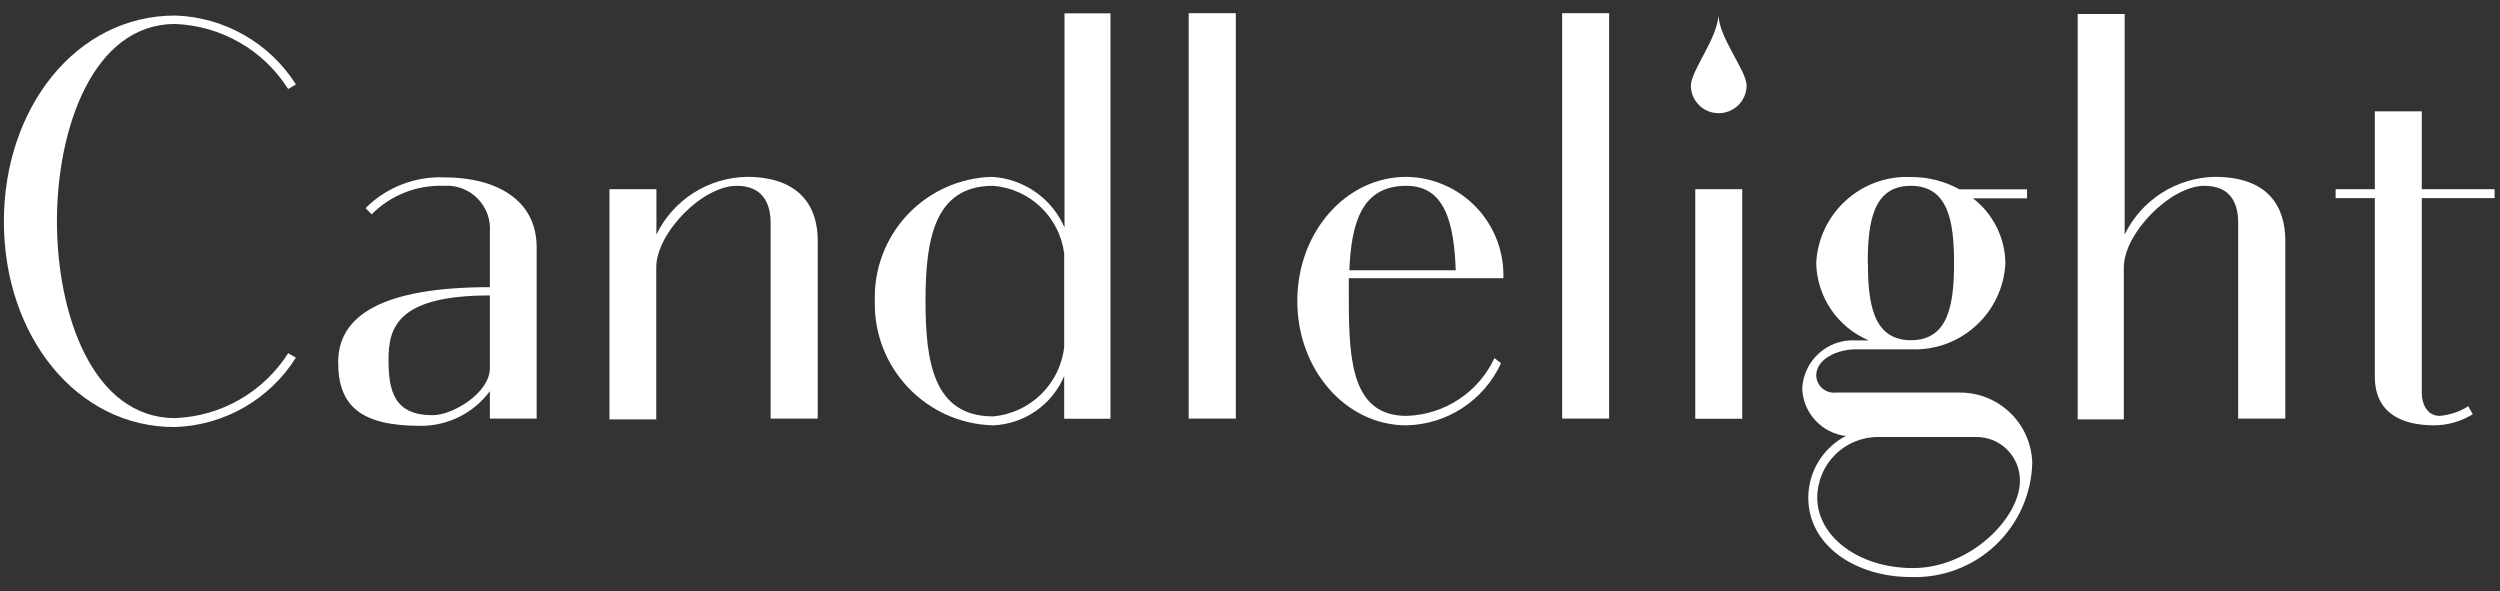 <?xml version="1.0" encoding="UTF-8"?>
<svg width="148px" height="35px" viewBox="0 0 148 35" version="1.1" xmlns="http://www.w3.org/2000/svg" xmlns:xlink="http://www.w3.org/1999/xlink">
    <rect x="0" y="0" width="148" height="35" fill="#333333" stroke="none"/>
    <title>Candlelight_(EN)White</title>
    <g id="Page-1" stroke="none" stroke-width="1" fill="none" fill-rule="evenodd">
        <g id="Candlelight---home-1" transform="translate(-160, -21)" fill="#FFFFFF">
            <g id="Candlelight_(EN)White" transform="translate(160, 21)">
                <g>
                    <path d="M0.23,13.12 C0.23,6.39 4.5,0.92 10.37,0.92 C13.282,1.013 15.959,2.54 17.52,5 L17.06,5.27 C15.6,2.963 13.098,1.524 10.37,1.42 C5.5,1.42 3.37,7.62 3.37,13.09 C3.37,18.56 5.46,24.75 10.37,24.75 C13.095,24.647 15.596,23.211 17.06,20.91 L17.52,21.17 C15.966,23.641 13.288,25.181 10.37,25.28 C4.5,25.31 0.23,19.84 0.23,13.12 Z" id="Path" fill-rule="nonzero"></path>
                    <path d="M31.77,14.64 L31.77,24.78 L29,24.78 L29,23.16 C28.035,24.459 26.508,25.22 24.89,25.21 C21.44,25.21 20.02,24.09 20.02,21.47 C20,18.65 22.69,17 29,17 L29,13.75 C29.06,13.007 28.793,12.275 28.268,11.747 C27.743,11.218 27.013,10.945 26.27,11 C24.673,10.943 23.125,11.556 22,12.69 L21.64,12.32 C22.875,11.088 24.568,10.429 26.31,10.5 C29.32,10.5 31.77,11.79 31.77,14.64 Z M29,21.8 L29,17.49 C23.5,17.49 23,19.41 23,21.3 C23,23.19 23.36,24.58 25.62,24.58 C26.8,24.58 29,23.26 29,21.8 Z" id="Shape" fill-rule="nonzero"></path>
                    <path d="M48.41,14.24 L48.41,24.78 L45.62,24.78 L45.62,13.18 C45.62,12.06 45.16,11 43.62,11 C41.57,11 38.85,13.81 38.85,15.83 L38.85,24.83 L36.08,24.83 L36.08,11.2 L38.86,11.2 L38.86,13.88 C39.86,11.832 41.922,10.516 44.2,10.47 C47.41,10.47 48.41,12.29 48.41,14.24 Z" id="Path" fill-rule="nonzero"></path>
                    <path d="M65.74,0.79 L65.74,24.79 L63,24.79 L63,22.26 C62.281,23.967 60.641,25.104 58.79,25.18 C54.826,25.076 51.695,21.784 51.79,17.82 C51.731,15.927 52.427,14.088 53.725,12.709 C55.023,11.331 56.817,10.525 58.71,10.47 C60.598,10.574 62.266,11.735 63.02,13.47 L63.02,0.79 L65.74,0.79 Z M63,20.54 L63,15 C62.718,12.839 60.962,11.171 58.79,11 C55.31,11 54.79,14.18 54.79,17.82 C54.79,21.46 55.28,24.65 58.79,24.65 C60.992,24.455 62.752,22.737 63,20.54 Z" id="Shape" fill-rule="nonzero"></path>
                    <polygon id="Path" fill-rule="nonzero" points="73.16 24.78 70.37 24.78 70.37 0.78 73.16 0.78"></polygon>
                    <path d="M88.47,21.2 L88.86,21.5 C87.853,23.698 85.678,25.128 83.26,25.18 C79.68,25.18 76.8,21.9 76.8,17.82 C76.8,13.74 79.68,10.47 83.26,10.47 C84.821,10.491 86.309,11.138 87.388,12.266 C88.468,13.395 89.048,14.909 89,16.47 L79.85,16.47 L79.85,17.79 C79.85,21.44 80.08,24.62 83.26,24.62 C85.504,24.558 87.521,23.234 88.47,21.2 Z M79.88,16 L86.18,16 C86.08,13.21 85.55,11 83.26,11 C80.61,11 80,13.18 79.88,16 Z" id="Shape" fill-rule="nonzero"></path>
                    <polygon id="Path" fill-rule="nonzero" points="95.26 24.78 92.48 24.78 92.48 0.78 95.26 0.78"></polygon>
                    <rect id="Rectangle" fill-rule="nonzero" x="100.36" y="11.2" width="2.78" height="13.59"></rect>
                    <path d="M120.31,27.4 C120.263,29.253 119.477,31.011 118.126,32.281 C116.775,33.551 114.973,34.227 113.12,34.16 C109.9,34.16 107.05,32.34 107.05,29.45 C107.06,27.92 107.914,26.52 109.27,25.81 C107.837,25.634 106.743,24.443 106.69,23 C106.729,22.204 107.083,21.456 107.674,20.921 C108.265,20.387 109.044,20.109 109.84,20.15 L110.63,20.15 C108.783,19.373 107.565,17.583 107.52,15.58 C107.666,12.629 110.168,10.35 113.12,10.48 C114.127,10.471 115.119,10.722 116,11.21 L120,11.21 L120,11.74 L116.8,11.74 C117.993,12.659 118.7,14.074 118.72,15.58 C118.574,18.531 116.072,20.81 113.12,20.68 L109.84,20.68 C108.84,20.68 107.52,21.21 107.52,22.24 C107.532,22.53 107.664,22.802 107.883,22.991 C108.103,23.181 108.392,23.271 108.68,23.24 L116,23.24 C118.329,23.223 120.245,25.072 120.31,27.4 Z M119.58,28.46 C119.585,27.773 119.316,27.113 118.831,26.626 C118.346,26.14 117.687,25.867 117,25.87 L111.23,25.87 C110.27,25.857 109.345,26.227 108.659,26.9 C107.974,27.572 107.585,28.49 107.58,29.45 C107.58,31.77 110.04,33.63 113.25,33.63 C116.66,33.63 119.58,30.65 119.58,28.46 Z M110.58,15.57 C110.58,18.02 110.91,20.14 113.13,20.14 C115.35,20.14 115.68,18.02 115.68,15.57 C115.68,13.12 115.34,11 113.12,11 C110.9,11 110.57,13.12 110.57,15.57 L110.58,15.57 Z" id="Shape" fill-rule="nonzero"></path>
                    <path d="M135.29,14.24 L135.29,24.78 L132.5,24.78 L132.5,13.18 C132.5,12.06 132.07,11 130.5,11 C128.5,11 125.73,13.81 125.73,15.83 L125.73,24.83 L123,24.83 L123,0.83 L125.78,0.83 L125.78,13.88 C126.78,11.832 128.842,10.516 131.12,10.47 C134.33,10.47 135.29,12.29 135.29,14.24 Z" id="Path" fill-rule="nonzero"></path>
                    <path d="M143.37,11.73 L143.37,23.26 C143.37,23.89 143.67,24.62 144.43,24.62 C145.031,24.569 145.611,24.374 146.12,24.05 L146.39,24.52 C145.702,24.946 144.91,25.175 144.1,25.18 C142.18,25.18 140.59,24.45 140.59,22.3 L140.59,11.73 L138.27,11.73 L138.27,11.2 L140.59,11.2 L140.59,6.59 L143.37,6.59 L143.37,11.2 L147.68,11.2 L147.68,11.73 L143.37,11.73 Z" id="Path" fill-rule="nonzero"></path>
                    <path d="M101.73,6.7 C100.832,6.695 100.105,5.968 100.1,5.07 C100.1,4.17 101.73,2.21 101.73,0.83 C101.73,2.21 103.4,4.17 103.4,5.07 C103.395,5.508 103.216,5.925 102.903,6.231 C102.589,6.537 102.168,6.705 101.73,6.7 L101.73,6.7 Z" id="Path" fill-rule="nonzero"></path>
                </g>
            </g>
        </g>
    </g>
</svg>